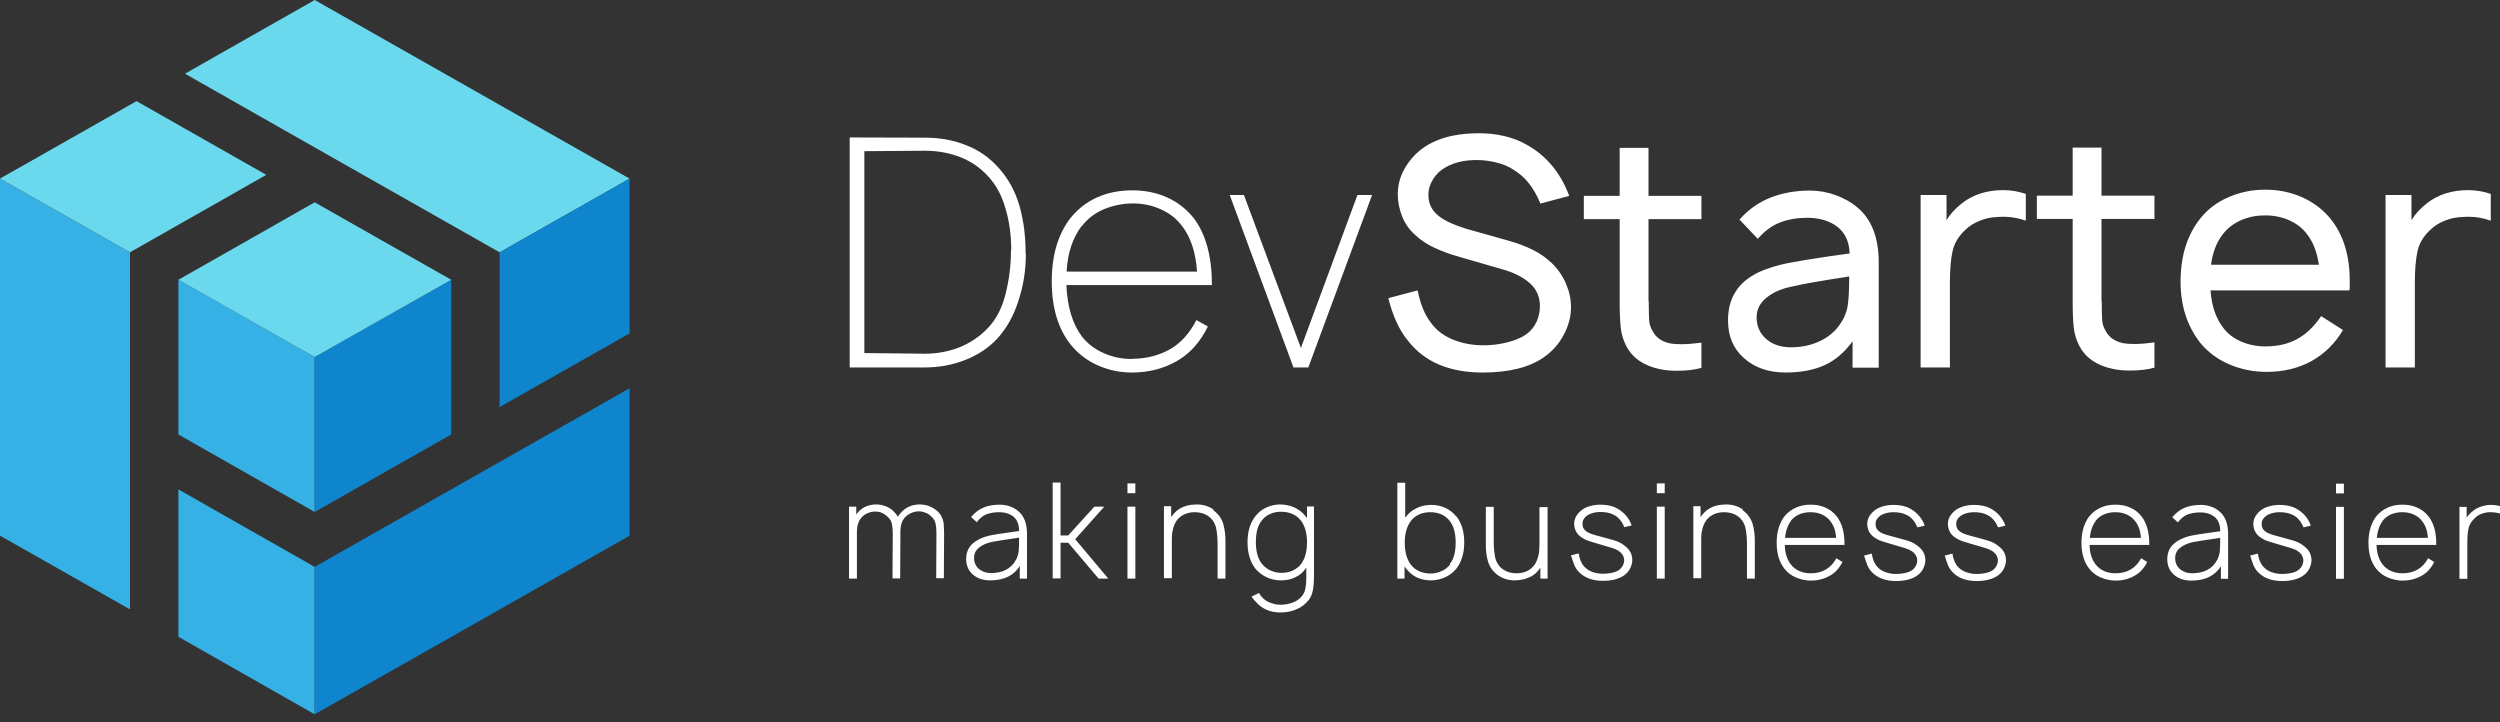 <svg width="135" height="39" viewBox="0 0 135 39" fill="none" xmlns="http://www.w3.org/2000/svg">
<rect x="0" y="0" width="135" height="39" fill="#333333" stroke="none"/>
<path fill-rule="evenodd" clip-rule="evenodd" d="M0 28.926V9.646L7.019 13.627V21.982V24.946V32.906L0 28.926Z" fill="#36B1E5"/>
<path fill-rule="evenodd" clip-rule="evenodd" d="M9.634 34.388V26.427L12.006 27.778L16.993 30.611V38.572L9.634 34.388Z" fill="#36B1E5"/>
<path fill-rule="evenodd" clip-rule="evenodd" d="M16.993 27.646L9.634 23.463V15.108L16.993 19.279V27.646Z" fill="#36B1E5"/>
<path fill-rule="evenodd" clip-rule="evenodd" d="M16.993 27.646V19.279L24.365 15.108V23.463L16.993 27.646Z" fill="#0E85CC"/>
<path fill-rule="evenodd" clip-rule="evenodd" d="M12.006 10.792L7.019 13.624L0 9.644L7.372 5.461L14.378 9.441L12.006 10.792Z" fill="#6BD9ED"/>
<path fill-rule="evenodd" clip-rule="evenodd" d="M9.634 15.108L16.993 10.925L24.365 15.108L16.993 19.279L9.634 15.108Z" fill="#6BD9ED"/>
<path fill-rule="evenodd" clip-rule="evenodd" d="M26.98 13.626L16.994 7.961L9.987 3.98L16.994 0L33.999 9.646L26.98 13.626Z" fill="#6BD9ED"/>
<path fill-rule="evenodd" clip-rule="evenodd" d="M26.98 13.627L33.999 9.646V18.001L26.98 21.982V19.28V13.627Z" fill="#0E85CC"/>
<path fill-rule="evenodd" clip-rule="evenodd" d="M16.993 30.61L33.999 20.965V28.925L25.496 33.754L16.993 38.571V30.61Z" fill="#0E85CC"/>
<path d="M55.384 13.71C55.384 12.754 55.275 11.881 55.044 11.092C54.812 10.303 54.435 9.622 53.9 9.036C53.426 8.51 52.854 8.104 52.173 7.841C51.492 7.566 50.749 7.435 49.971 7.435L45.884 7.423V19.842H49.934C50.701 19.842 51.419 19.71 52.1 19.447C52.781 19.184 53.365 18.802 53.851 18.288C54.35 17.738 54.739 17.057 54.995 16.244C55.263 15.431 55.396 14.594 55.396 13.722L55.384 13.71ZM54.593 13.519C54.593 14.307 54.496 15.072 54.314 15.825C54.131 16.578 53.827 17.188 53.401 17.654C52.976 18.12 52.465 18.479 51.869 18.73C51.26 18.981 50.616 19.101 49.934 19.101L46.675 19.065V8.164L49.959 8.14C50.64 8.14 51.273 8.259 51.856 8.486C52.44 8.714 52.939 9.06 53.353 9.514C53.791 9.981 54.107 10.578 54.301 11.271C54.508 11.977 54.606 12.718 54.606 13.495L54.593 13.519ZM61.126 19.375C61.868 19.375 62.549 19.208 63.157 18.873C63.753 18.539 64.24 18.001 64.605 17.284L65.225 17.63C64.811 18.479 64.252 19.101 63.534 19.507C62.817 19.913 62.014 20.116 61.138 20.116C60.469 20.116 59.849 19.985 59.265 19.722C58.681 19.459 58.206 19.088 57.817 18.61C57.136 17.75 56.795 16.614 56.795 15.192C56.795 13.781 57.136 12.634 57.817 11.761C58.218 11.271 58.693 10.901 59.265 10.65C59.836 10.399 60.457 10.279 61.138 10.279C61.819 10.279 62.44 10.399 62.999 10.65C63.571 10.901 64.045 11.271 64.447 11.761C65.116 12.634 65.444 13.841 65.444 15.395H57.586C57.635 16.567 57.914 17.487 58.413 18.156C58.717 18.551 59.106 18.849 59.593 19.065C60.067 19.28 60.59 19.387 61.138 19.387L61.126 19.375ZM58.401 12.216C57.926 12.849 57.647 13.662 57.598 14.666H64.641C64.568 13.626 64.301 12.813 63.838 12.216C63.546 11.821 63.169 11.522 62.695 11.307C62.221 11.092 61.722 10.985 61.199 10.985C60.639 10.985 60.116 11.092 59.617 11.295C59.131 11.498 58.729 11.809 58.425 12.204L58.401 12.216ZM74.093 10.53L70.65 19.842H69.847L66.405 10.53H67.171L70.249 18.79L73.302 10.53H74.093ZM83.168 10.961C82.997 10.542 82.79 10.196 82.559 9.897C82.328 9.598 82.036 9.347 81.696 9.144C81.44 8.977 81.136 8.857 80.795 8.773C80.455 8.69 80.102 8.642 79.749 8.642C79.092 8.642 78.545 8.761 78.083 9.024C77.791 9.18 77.56 9.395 77.389 9.67C77.219 9.945 77.134 10.22 77.134 10.53C77.134 10.949 77.28 11.283 77.56 11.546C77.852 11.845 78.411 12.12 79.238 12.371L81.489 13.005C81.988 13.148 82.425 13.315 82.803 13.507C83.168 13.686 83.496 13.925 83.788 14.2C84.116 14.511 84.372 14.881 84.554 15.3C84.737 15.718 84.834 16.148 84.834 16.578C84.834 17.092 84.7 17.606 84.433 18.096C84.165 18.599 83.8 18.993 83.35 19.304C82.571 19.842 81.477 20.116 80.066 20.116C78.265 20.116 76.915 19.543 76.027 18.395C75.553 17.822 75.212 17.057 74.969 16.1L76.55 15.682C76.696 16.399 76.927 16.985 77.268 17.427C77.572 17.845 77.973 18.144 78.484 18.348C78.995 18.551 79.53 18.646 80.102 18.646C80.528 18.646 80.941 18.599 81.379 18.491C81.805 18.383 82.158 18.24 82.425 18.049C82.669 17.869 82.851 17.642 82.973 17.379C83.094 17.116 83.155 16.829 83.155 16.531C83.155 16.041 82.985 15.634 82.632 15.312C82.267 14.977 81.756 14.714 81.1 14.534L78.788 13.865C78.277 13.722 77.827 13.554 77.45 13.375C77.073 13.196 76.733 12.981 76.441 12.706C76.124 12.431 75.881 12.096 75.723 11.702C75.565 11.307 75.48 10.901 75.48 10.483C75.48 9.909 75.65 9.371 76.003 8.857C76.356 8.343 76.805 7.961 77.341 7.698C78.01 7.363 78.849 7.196 79.871 7.196C80.345 7.196 80.795 7.243 81.246 7.351C81.696 7.459 82.109 7.614 82.486 7.841C82.997 8.128 83.447 8.51 83.837 8.977C84.214 9.443 84.518 9.981 84.737 10.578L83.168 10.996V10.961ZM89.031 16.244C89.031 16.734 89.043 17.092 89.055 17.296C89.067 17.499 89.128 17.69 89.237 17.869C89.335 18.061 89.481 18.228 89.675 18.348C89.87 18.467 90.089 18.539 90.32 18.563C90.43 18.575 90.588 18.587 90.807 18.587C91.147 18.587 91.5 18.551 91.877 18.503V19.866C91.488 19.973 91.05 20.021 90.563 20.021C90.247 20.021 89.943 19.997 89.651 19.937C88.763 19.758 88.155 19.328 87.814 18.682C87.668 18.383 87.559 18.061 87.522 17.714C87.486 17.367 87.462 16.913 87.462 16.363V11.833H85.527V10.578H87.462V7.984H89.019V10.578H91.877V11.833H89.019V16.28L89.031 16.244ZM100.039 19.842V18.431C99.602 19.029 99.103 19.459 98.519 19.722C97.935 19.985 97.242 20.116 96.427 20.116C95.502 20.116 94.748 19.854 94.176 19.34C93.592 18.826 93.313 18.144 93.313 17.296C93.313 16.698 93.446 16.184 93.714 15.766C93.969 15.335 94.395 14.977 94.991 14.69C95.417 14.499 95.904 14.343 96.463 14.224C97.023 14.116 97.789 13.985 98.774 13.841L99.881 13.686C99.857 13.052 99.638 12.574 99.224 12.252C98.811 11.929 98.263 11.761 97.582 11.761C97.047 11.761 96.56 11.845 96.123 12.012C95.685 12.18 95.283 12.479 94.918 12.897L93.933 11.857C94.407 11.319 94.967 10.925 95.6 10.674C96.232 10.423 96.95 10.291 97.74 10.291C98.215 10.291 98.689 10.375 99.139 10.542C99.589 10.71 99.979 10.925 100.295 11.2C101.061 11.833 101.451 12.825 101.451 14.164V19.854H100.064L100.039 19.842ZM99.492 17.308C99.662 17.009 99.76 16.698 99.796 16.363C99.833 16.029 99.857 15.55 99.857 14.929C98.3 15.168 97.278 15.347 96.804 15.467C96.232 15.574 95.758 15.778 95.405 16.064C95.04 16.351 94.857 16.71 94.857 17.14C94.857 17.618 95.04 18.013 95.38 18.312C95.733 18.61 96.171 18.754 96.719 18.754C97.339 18.754 97.886 18.622 98.373 18.371C98.859 18.12 99.237 17.762 99.492 17.296V17.308ZM108.177 10.267C108.603 10.267 109.005 10.339 109.394 10.471V11.917C108.919 11.749 108.433 11.678 107.922 11.714C107.557 11.726 107.229 11.785 106.912 11.917C106.608 12.036 106.341 12.204 106.134 12.407C105.769 12.742 105.538 13.124 105.44 13.554C105.343 13.985 105.294 14.558 105.294 15.276V19.842H103.713V10.53H105.112V11.893C105.319 11.546 105.599 11.248 105.951 10.973C106.547 10.507 107.289 10.267 108.177 10.267ZM113.493 16.232C113.493 16.722 113.505 17.081 113.518 17.284C113.53 17.487 113.591 17.678 113.7 17.857C113.797 18.049 113.943 18.216 114.138 18.335C114.333 18.455 114.551 18.527 114.783 18.551C114.892 18.563 115.05 18.575 115.269 18.575C115.61 18.575 115.963 18.539 116.34 18.491V19.854C115.95 19.961 115.512 20.009 115.026 20.009C114.71 20.009 114.406 19.985 114.114 19.925C113.226 19.746 112.617 19.316 112.277 18.67C112.131 18.371 112.021 18.049 111.985 17.702C111.948 17.355 111.924 16.901 111.924 16.351V11.821H109.99V10.566H111.924V7.972H113.481V10.566H116.34V11.821H113.481V16.268L113.493 16.232ZM119.369 15.694C119.429 16.507 119.648 17.164 120.038 17.678C120.281 18.013 120.609 18.264 121.023 18.443C121.437 18.622 121.862 18.706 122.325 18.706C122.994 18.706 123.565 18.575 124.064 18.3C124.551 18.025 124.976 17.618 125.341 17.069L126.521 17.822C126.083 18.563 125.512 19.112 124.806 19.507C124.101 19.889 123.298 20.081 122.397 20.081C121.692 20.081 121.035 19.949 120.403 19.686C119.782 19.423 119.259 19.041 118.846 18.551C118.116 17.642 117.751 16.531 117.751 15.216C117.751 13.805 118.116 12.658 118.846 11.761C119.247 11.271 119.758 10.889 120.366 10.638C120.974 10.375 121.619 10.243 122.325 10.243C123.03 10.243 123.675 10.375 124.283 10.638C124.879 10.901 125.39 11.271 125.804 11.761C126.533 12.634 126.886 13.77 126.886 15.18C126.886 15.395 126.886 15.562 126.874 15.682H119.381L119.369 15.694ZM122.312 11.63C121.862 11.63 121.424 11.714 121.011 11.893C120.609 12.072 120.281 12.323 120.025 12.658C119.697 13.076 119.49 13.614 119.393 14.296H125.22C125.122 13.626 124.916 13.076 124.587 12.658C124.344 12.323 124.015 12.072 123.614 11.893C123.213 11.714 122.775 11.63 122.3 11.63H122.312ZM133.285 10.267C133.71 10.267 134.112 10.339 134.501 10.471V11.917C134.027 11.749 133.54 11.678 133.029 11.714C132.664 11.726 132.336 11.785 132.019 11.917C131.715 12.036 131.448 12.204 131.241 12.407C130.876 12.742 130.645 13.124 130.548 13.554C130.45 13.985 130.402 14.558 130.402 15.276V19.842H128.82V10.53H130.219V11.893C130.426 11.546 130.706 11.248 131.059 10.973C131.655 10.507 132.397 10.267 133.285 10.267Z" fill="white"/>
<path d="M50.519 27.515C50.665 27.635 50.774 27.754 50.835 27.874C50.896 28.005 50.944 28.137 50.957 28.268C50.969 28.412 50.981 28.591 50.981 28.83L50.969 31.221H50.555L50.567 28.83C50.567 28.567 50.543 28.352 50.507 28.221C50.47 28.077 50.373 27.946 50.215 27.826C50.142 27.754 50.044 27.707 49.935 27.671C49.825 27.635 49.728 27.611 49.619 27.611C49.473 27.611 49.327 27.647 49.193 27.707C49.059 27.766 48.95 27.85 48.84 27.97C48.755 28.077 48.706 28.185 48.67 28.304C48.645 28.412 48.621 28.543 48.621 28.687V28.842L48.609 31.233H48.195L48.208 28.842C48.208 28.579 48.183 28.364 48.147 28.233C48.11 28.089 48.001 27.958 47.855 27.838C47.684 27.695 47.49 27.623 47.271 27.623C47.113 27.623 46.967 27.659 46.833 27.719C46.699 27.778 46.59 27.862 46.492 27.982C46.407 28.089 46.359 28.197 46.322 28.316C46.298 28.424 46.273 28.555 46.273 28.699V31.245H45.848V27.36H46.237V27.778L46.249 27.766C46.371 27.599 46.517 27.468 46.711 27.372C46.906 27.276 47.113 27.24 47.319 27.24C47.465 27.24 47.611 27.264 47.758 27.312C47.903 27.36 48.037 27.432 48.147 27.515C48.293 27.635 48.402 27.766 48.487 27.91C48.512 27.862 48.536 27.814 48.585 27.766C48.706 27.599 48.864 27.468 49.059 27.372C49.254 27.276 49.448 27.24 49.667 27.24C49.813 27.24 49.971 27.264 50.117 27.312C50.263 27.36 50.397 27.432 50.507 27.515H50.519ZM55.068 31.233V30.563C54.752 31.077 54.217 31.34 53.462 31.34C53.085 31.34 52.781 31.233 52.538 31.029C52.295 30.814 52.173 30.539 52.173 30.181C52.173 29.942 52.234 29.727 52.343 29.559C52.453 29.392 52.623 29.248 52.879 29.117C53.049 29.033 53.244 28.962 53.462 28.914C53.681 28.866 54.01 28.818 54.448 28.758L55.032 28.675C55.032 28.34 54.934 28.077 54.74 27.91C54.533 27.742 54.278 27.659 53.949 27.659C53.694 27.659 53.475 27.695 53.28 27.766C53.085 27.838 52.915 27.982 52.745 28.197L52.441 27.922C52.635 27.683 52.854 27.515 53.11 27.408C53.365 27.3 53.669 27.252 53.998 27.252C54.192 27.252 54.375 27.288 54.545 27.348C54.728 27.408 54.874 27.503 54.995 27.611C55.299 27.862 55.458 28.268 55.458 28.842V31.245H55.08L55.068 31.233ZM54.861 30.241C54.934 30.097 54.983 29.942 55.007 29.786C55.02 29.631 55.032 29.38 55.032 29.033C54.217 29.153 53.73 29.225 53.572 29.261C53.28 29.32 53.049 29.428 52.867 29.571C52.684 29.715 52.599 29.906 52.599 30.121C52.599 30.372 52.684 30.563 52.854 30.719C53.025 30.862 53.244 30.946 53.511 30.946C53.828 30.946 54.095 30.886 54.326 30.767C54.557 30.647 54.74 30.468 54.861 30.229V30.241ZM57.27 31.233H56.844V26.057H57.27V28.914H57.684L59.095 27.36H59.63L58.061 29.117L59.849 31.245H59.326L57.684 29.308H57.27V31.245V31.233ZM61.309 26.105V26.631H60.883V26.105H61.309ZM61.309 27.36V31.245H60.883V27.36H61.309ZM65.517 27.551C65.785 27.742 65.955 27.982 66.053 28.28C66.138 28.579 66.186 28.938 66.174 29.356V31.245H65.749V29.356C65.749 28.985 65.712 28.675 65.651 28.436C65.578 28.197 65.444 28.005 65.238 27.862C65.043 27.73 64.8 27.659 64.52 27.659C64.192 27.659 63.924 27.754 63.705 27.934C63.608 28.017 63.522 28.125 63.462 28.244C63.401 28.364 63.352 28.495 63.328 28.639C63.291 28.77 63.279 28.926 63.279 29.093V31.221H62.853V27.336H63.243V27.922C63.316 27.814 63.401 27.719 63.474 27.647C63.595 27.527 63.754 27.432 63.924 27.36C64.094 27.3 64.277 27.252 64.459 27.252C64.496 27.252 64.544 27.24 64.617 27.24C64.97 27.24 65.274 27.336 65.53 27.515L65.517 27.551ZM70.955 27.36V31.101C70.955 31.52 70.918 31.842 70.845 32.069C70.772 32.297 70.626 32.488 70.407 32.667C70.067 32.93 69.641 33.073 69.13 33.073C68.863 33.073 68.619 33.026 68.4 32.93C68.169 32.834 67.987 32.691 67.829 32.512C67.731 32.416 67.646 32.32 67.585 32.213L67.987 32.022C68.023 32.093 68.072 32.153 68.108 32.201C68.23 32.344 68.376 32.464 68.558 32.535C68.741 32.607 68.936 32.655 69.142 32.655C69.337 32.655 69.519 32.631 69.702 32.571C69.884 32.524 70.03 32.44 70.164 32.332C70.322 32.201 70.42 32.045 70.468 31.878C70.517 31.699 70.541 31.448 70.541 31.101V30.647L70.529 30.671C70.383 30.886 70.189 31.065 69.945 31.173C69.714 31.292 69.447 31.34 69.167 31.34C68.887 31.34 68.632 31.28 68.4 31.173C68.169 31.065 67.962 30.91 67.792 30.707C67.512 30.348 67.366 29.87 67.366 29.284C67.366 28.699 67.512 28.221 67.792 27.874C67.95 27.671 68.145 27.515 68.376 27.408C68.607 27.3 68.863 27.24 69.118 27.24C69.398 27.24 69.665 27.3 69.909 27.408C70.152 27.527 70.359 27.683 70.517 27.898L70.578 27.982V27.348H70.955V27.36ZM70.249 30.468C70.468 30.181 70.578 29.798 70.578 29.284C70.578 28.782 70.468 28.4 70.249 28.113C70.128 27.958 69.982 27.838 69.787 27.754C69.605 27.671 69.398 27.635 69.179 27.635C68.96 27.635 68.765 27.671 68.583 27.754C68.4 27.838 68.242 27.958 68.133 28.113C67.914 28.376 67.817 28.77 67.817 29.272C67.817 29.774 67.926 30.169 68.133 30.432C68.254 30.587 68.4 30.707 68.595 30.802C68.777 30.886 68.984 30.934 69.191 30.934C69.41 30.934 69.605 30.898 69.799 30.814C69.982 30.731 70.14 30.611 70.261 30.456L70.249 30.468ZM78.643 27.874C78.922 28.233 79.069 28.711 79.069 29.284C79.069 29.87 78.922 30.348 78.643 30.707C78.472 30.91 78.278 31.065 78.034 31.173C77.803 31.28 77.536 31.34 77.268 31.34C76.988 31.34 76.721 31.28 76.49 31.173C76.258 31.053 76.064 30.886 75.906 30.671L75.845 30.587V31.245H75.456V26.069H75.881V27.946L75.906 27.922C76.064 27.707 76.258 27.551 76.514 27.432C76.757 27.312 77.025 27.264 77.305 27.264C77.572 27.264 77.828 27.324 78.059 27.432C78.29 27.539 78.485 27.695 78.643 27.898V27.874ZM78.29 30.456C78.509 30.181 78.606 29.798 78.606 29.296C78.606 28.794 78.497 28.4 78.29 28.137C78.168 27.982 78.022 27.862 77.84 27.778C77.657 27.695 77.451 27.659 77.232 27.659C77.013 27.659 76.818 27.695 76.636 27.778C76.453 27.862 76.295 27.982 76.186 28.137C75.967 28.424 75.857 28.806 75.857 29.308C75.857 29.81 75.967 30.205 76.186 30.492C76.307 30.647 76.453 30.767 76.648 30.85C76.83 30.934 77.037 30.97 77.256 30.97C77.463 30.97 77.67 30.922 77.852 30.838C78.034 30.755 78.193 30.635 78.314 30.468L78.29 30.456ZM83.569 27.36V31.245H83.18V30.659C83.107 30.767 83.022 30.862 82.949 30.934C82.827 31.053 82.669 31.149 82.499 31.209C82.329 31.28 82.146 31.316 81.964 31.328C81.927 31.328 81.878 31.34 81.805 31.34C81.453 31.34 81.149 31.245 80.893 31.065C80.626 30.874 80.455 30.635 80.358 30.336C80.261 30.037 80.224 29.679 80.236 29.261V27.372H80.662V29.261C80.662 29.631 80.698 29.942 80.759 30.181C80.832 30.42 80.966 30.611 81.173 30.755C81.368 30.886 81.611 30.958 81.891 30.958C82.049 30.958 82.195 30.934 82.341 30.886C82.487 30.838 82.608 30.767 82.706 30.671C82.9 30.503 83.022 30.265 83.083 29.966C83.119 29.81 83.131 29.607 83.131 29.356V27.384H83.557L83.569 27.36ZM87.717 28.472C87.656 28.328 87.584 28.185 87.486 28.077C87.389 27.958 87.279 27.862 87.146 27.802C86.951 27.695 86.708 27.647 86.428 27.647C86.209 27.647 86.014 27.683 85.832 27.766C85.722 27.814 85.637 27.886 85.564 27.97C85.491 28.065 85.455 28.161 85.455 28.268C85.455 28.352 85.467 28.436 85.491 28.495C85.516 28.555 85.564 28.615 85.637 28.675C85.698 28.723 85.771 28.77 85.844 28.794C85.917 28.83 86.026 28.866 86.16 28.902C86.379 28.962 86.659 29.033 86.987 29.129C87.304 29.201 87.559 29.32 87.754 29.488C88.021 29.691 88.143 29.942 88.143 30.253C88.143 30.408 88.094 30.563 88.009 30.731C87.924 30.886 87.802 31.006 87.656 31.101C87.389 31.268 87.024 31.364 86.562 31.364C85.99 31.364 85.552 31.197 85.248 30.874C85.138 30.755 85.053 30.623 85.005 30.492C84.956 30.36 84.895 30.193 84.834 29.99L85.248 29.882C85.297 30.193 85.394 30.432 85.552 30.599C85.674 30.731 85.82 30.826 85.99 30.886C86.16 30.946 86.355 30.982 86.549 30.982C86.708 30.982 86.866 30.97 87.036 30.934C87.194 30.898 87.328 30.85 87.425 30.779C87.51 30.719 87.584 30.635 87.632 30.539C87.681 30.444 87.705 30.348 87.705 30.241C87.705 30.157 87.681 30.085 87.644 30.002C87.608 29.93 87.547 29.858 87.474 29.798C87.401 29.739 87.316 29.691 87.231 29.655C87.146 29.619 87.012 29.571 86.829 29.523L86.063 29.296C85.893 29.248 85.759 29.201 85.637 29.153C85.528 29.105 85.418 29.033 85.309 28.95C85.212 28.866 85.126 28.758 85.078 28.639C85.029 28.519 85.005 28.4 85.005 28.28C85.005 28.089 85.066 27.922 85.187 27.766C85.309 27.611 85.455 27.491 85.637 27.408C85.856 27.312 86.124 27.252 86.416 27.252C86.756 27.252 87.06 27.312 87.304 27.444C87.486 27.539 87.656 27.671 87.802 27.838C87.948 28.017 88.058 28.197 88.107 28.376L87.693 28.472H87.717ZM89.895 26.105V26.631H89.469V26.105H89.895ZM89.895 27.36V31.245H89.469V27.36H89.895ZM94.104 27.551C94.371 27.742 94.541 27.982 94.639 28.28C94.724 28.579 94.773 28.938 94.76 29.356V31.245H94.335V29.356C94.335 28.985 94.298 28.675 94.237 28.436C94.164 28.197 94.031 28.005 93.824 27.862C93.629 27.73 93.386 27.659 93.106 27.659C92.778 27.659 92.51 27.754 92.291 27.934C92.194 28.017 92.109 28.125 92.048 28.244C91.987 28.364 91.938 28.495 91.914 28.639C91.877 28.77 91.865 28.926 91.865 29.093V31.221H91.44V27.336H91.829V27.922C91.902 27.814 91.987 27.719 92.06 27.647C92.182 27.527 92.34 27.432 92.51 27.36C92.68 27.3 92.863 27.252 93.045 27.252C93.082 27.252 93.13 27.24 93.203 27.24C93.556 27.24 93.86 27.336 94.116 27.515L94.104 27.551ZM96.378 29.44C96.391 29.87 96.5 30.217 96.707 30.48C96.828 30.635 96.974 30.755 97.169 30.838C97.364 30.922 97.558 30.958 97.777 30.958C98.41 30.958 98.872 30.683 99.164 30.145L99.492 30.348C99.322 30.683 99.091 30.946 98.787 31.101C98.495 31.268 98.154 31.352 97.789 31.352C97.51 31.352 97.242 31.292 96.987 31.185C96.731 31.077 96.524 30.922 96.366 30.719C96.074 30.348 95.94 29.882 95.94 29.308C95.94 28.723 96.086 28.244 96.366 27.874C96.537 27.671 96.743 27.515 96.987 27.408C97.23 27.3 97.485 27.252 97.777 27.252C98.069 27.252 98.325 27.3 98.568 27.408C98.811 27.515 99.018 27.671 99.176 27.874C99.468 28.244 99.614 28.77 99.602 29.428H96.366L96.378 29.44ZM96.707 28.137C96.537 28.364 96.427 28.663 96.391 29.045H99.152C99.127 28.663 99.018 28.364 98.835 28.137C98.714 27.982 98.568 27.862 98.373 27.778C98.191 27.695 97.984 27.659 97.765 27.659C97.546 27.659 97.352 27.695 97.157 27.778C96.962 27.862 96.816 27.982 96.695 28.137H96.707ZM103.543 28.483C103.482 28.34 103.409 28.197 103.312 28.089C103.215 27.97 103.105 27.874 102.971 27.814C102.777 27.707 102.533 27.659 102.254 27.659C102.035 27.659 101.84 27.695 101.658 27.778C101.548 27.826 101.463 27.898 101.39 27.982C101.317 28.077 101.281 28.173 101.281 28.28C101.281 28.364 101.293 28.448 101.317 28.507C101.341 28.567 101.39 28.627 101.463 28.687C101.524 28.735 101.597 28.782 101.67 28.806C101.743 28.842 101.852 28.878 101.986 28.914C102.205 28.974 102.485 29.045 102.813 29.141C103.13 29.213 103.385 29.332 103.58 29.5C103.847 29.703 103.969 29.954 103.969 30.265C103.969 30.42 103.92 30.575 103.835 30.743C103.75 30.898 103.628 31.017 103.482 31.113C103.215 31.28 102.85 31.376 102.388 31.376C101.816 31.376 101.378 31.209 101.074 30.886C100.964 30.767 100.879 30.635 100.83 30.503C100.782 30.372 100.721 30.205 100.66 30.002L101.074 29.894C101.122 30.205 101.22 30.444 101.378 30.611C101.5 30.743 101.645 30.838 101.816 30.898C101.986 30.958 102.181 30.994 102.375 30.994C102.533 30.994 102.692 30.982 102.862 30.946C103.02 30.91 103.154 30.862 103.251 30.79C103.336 30.731 103.409 30.647 103.458 30.551C103.507 30.456 103.531 30.36 103.531 30.253C103.531 30.169 103.507 30.097 103.47 30.014C103.434 29.942 103.373 29.87 103.3 29.81C103.227 29.75 103.142 29.703 103.057 29.667C102.971 29.631 102.838 29.583 102.655 29.535L101.889 29.308C101.718 29.261 101.585 29.213 101.463 29.165C101.354 29.117 101.244 29.045 101.135 28.962C101.037 28.878 100.952 28.77 100.903 28.651C100.855 28.531 100.83 28.412 100.83 28.292C100.83 28.101 100.891 27.934 101.013 27.778C101.135 27.623 101.281 27.503 101.463 27.42C101.682 27.324 101.95 27.264 102.242 27.264C102.582 27.264 102.886 27.324 103.13 27.456C103.312 27.551 103.482 27.683 103.628 27.85C103.774 28.029 103.884 28.209 103.932 28.388L103.519 28.483H103.543ZM107.898 28.483C107.837 28.34 107.764 28.197 107.667 28.089C107.57 27.97 107.46 27.874 107.326 27.814C107.132 27.707 106.888 27.659 106.609 27.659C106.39 27.659 106.195 27.695 106.012 27.778C105.903 27.826 105.818 27.898 105.745 27.982C105.672 28.077 105.635 28.173 105.635 28.28C105.635 28.364 105.648 28.448 105.672 28.507C105.696 28.567 105.745 28.627 105.818 28.687C105.879 28.735 105.952 28.782 106.025 28.806C106.098 28.842 106.207 28.878 106.341 28.914C106.56 28.974 106.84 29.045 107.168 29.141C107.484 29.213 107.74 29.332 107.934 29.5C108.202 29.703 108.324 29.954 108.324 30.265C108.324 30.42 108.275 30.575 108.19 30.743C108.105 30.898 107.983 31.017 107.837 31.113C107.57 31.28 107.205 31.376 106.742 31.376C106.171 31.376 105.733 31.209 105.429 30.886C105.319 30.767 105.234 30.635 105.185 30.503C105.137 30.372 105.076 30.205 105.015 30.002L105.429 29.894C105.477 30.205 105.575 30.444 105.733 30.611C105.854 30.743 106 30.838 106.171 30.898C106.341 30.958 106.536 30.994 106.73 30.994C106.888 30.994 107.046 30.982 107.217 30.946C107.375 30.91 107.509 30.862 107.606 30.79C107.691 30.731 107.764 30.647 107.813 30.551C107.861 30.456 107.886 30.36 107.886 30.253C107.886 30.169 107.861 30.097 107.825 30.014C107.788 29.942 107.728 29.87 107.655 29.81C107.582 29.75 107.497 29.703 107.411 29.667C107.326 29.631 107.192 29.583 107.01 29.535L106.244 29.308C106.073 29.261 105.94 29.213 105.818 29.165C105.708 29.117 105.599 29.045 105.489 28.962C105.392 28.878 105.307 28.77 105.258 28.651C105.21 28.531 105.185 28.412 105.185 28.292C105.185 28.101 105.246 27.934 105.368 27.778C105.489 27.623 105.635 27.503 105.818 27.42C106.037 27.324 106.304 27.264 106.596 27.264C106.937 27.264 107.241 27.324 107.484 27.456C107.667 27.551 107.837 27.683 107.983 27.85C108.129 28.029 108.239 28.209 108.287 28.388L107.874 28.483H107.898ZM112.837 29.44C112.849 29.87 112.958 30.217 113.165 30.48C113.287 30.635 113.433 30.755 113.627 30.838C113.822 30.922 114.017 30.958 114.236 30.958C114.868 30.958 115.33 30.683 115.622 30.145L115.951 30.348C115.78 30.683 115.549 30.946 115.245 31.101C114.953 31.268 114.613 31.352 114.248 31.352C113.968 31.352 113.7 31.292 113.445 31.185C113.189 31.077 112.983 30.922 112.825 30.719C112.533 30.348 112.399 29.882 112.399 29.308C112.399 28.723 112.545 28.244 112.825 27.874C112.995 27.671 113.202 27.515 113.445 27.408C113.688 27.3 113.944 27.252 114.236 27.252C114.528 27.252 114.783 27.3 115.026 27.408C115.27 27.515 115.476 27.671 115.634 27.874C115.926 28.244 116.072 28.77 116.06 29.428H112.825L112.837 29.44ZM113.165 28.137C112.995 28.364 112.885 28.663 112.849 29.045H115.61C115.586 28.663 115.476 28.364 115.294 28.137C115.172 27.982 115.026 27.862 114.832 27.778C114.649 27.695 114.442 27.659 114.223 27.659C114.004 27.659 113.81 27.695 113.615 27.778C113.421 27.862 113.275 27.982 113.153 28.137H113.165ZM119.928 31.245V30.575C119.612 31.089 119.077 31.352 118.323 31.352C117.946 31.352 117.642 31.245 117.398 31.041C117.155 30.826 117.033 30.551 117.033 30.193C117.033 29.954 117.094 29.739 117.204 29.571C117.313 29.404 117.483 29.261 117.739 29.129C117.909 29.045 118.104 28.974 118.323 28.926C118.542 28.878 118.87 28.83 119.308 28.77L119.892 28.687C119.892 28.352 119.795 28.089 119.6 27.922C119.393 27.754 119.138 27.671 118.809 27.671C118.554 27.671 118.335 27.707 118.14 27.778C117.946 27.85 117.775 27.994 117.605 28.209L117.301 27.934C117.496 27.695 117.715 27.527 117.97 27.42C118.225 27.312 118.53 27.264 118.858 27.264C119.053 27.264 119.235 27.3 119.405 27.36C119.588 27.42 119.734 27.515 119.856 27.623C120.16 27.874 120.318 28.28 120.318 28.854V31.257H119.941L119.928 31.245ZM119.722 30.253C119.795 30.109 119.843 29.954 119.868 29.798C119.88 29.643 119.892 29.392 119.892 29.045C119.077 29.165 118.59 29.237 118.432 29.272C118.14 29.332 117.909 29.44 117.727 29.583C117.544 29.727 117.459 29.918 117.459 30.133C117.459 30.384 117.544 30.575 117.715 30.731C117.885 30.874 118.104 30.958 118.371 30.958C118.688 30.958 118.955 30.898 119.186 30.779C119.418 30.659 119.6 30.48 119.722 30.241V30.253ZM124.393 28.483C124.332 28.34 124.259 28.197 124.162 28.089C124.064 27.97 123.955 27.874 123.821 27.814C123.626 27.707 123.383 27.659 123.103 27.659C122.884 27.659 122.69 27.695 122.507 27.778C122.398 27.826 122.313 27.898 122.24 27.982C122.167 28.077 122.13 28.173 122.13 28.28C122.13 28.364 122.142 28.448 122.167 28.507C122.191 28.567 122.24 28.627 122.313 28.687C122.374 28.735 122.447 28.782 122.52 28.806C122.592 28.842 122.702 28.878 122.836 28.914C123.055 28.974 123.335 29.045 123.663 29.141C123.979 29.213 124.235 29.332 124.429 29.5C124.697 29.703 124.819 29.954 124.819 30.265C124.819 30.42 124.77 30.575 124.685 30.743C124.6 30.898 124.478 31.017 124.332 31.113C124.064 31.28 123.699 31.376 123.237 31.376C122.665 31.376 122.228 31.209 121.923 30.886C121.814 30.767 121.729 30.635 121.68 30.503C121.632 30.372 121.571 30.205 121.51 30.002L121.923 29.894C121.972 30.205 122.069 30.444 122.228 30.611C122.349 30.743 122.495 30.838 122.665 30.898C122.836 30.958 123.03 30.994 123.225 30.994C123.383 30.994 123.541 30.982 123.712 30.946C123.87 30.91 124.004 30.862 124.101 30.79C124.186 30.731 124.259 30.647 124.308 30.551C124.356 30.456 124.381 30.36 124.381 30.253C124.381 30.169 124.356 30.097 124.32 30.014C124.283 29.942 124.223 29.87 124.15 29.81C124.077 29.75 123.991 29.703 123.906 29.667C123.821 29.631 123.687 29.583 123.505 29.535L122.738 29.308C122.568 29.261 122.434 29.213 122.313 29.165C122.203 29.117 122.094 29.045 121.984 28.962C121.887 28.878 121.802 28.77 121.753 28.651C121.704 28.531 121.68 28.412 121.68 28.292C121.68 28.101 121.741 27.934 121.863 27.778C121.984 27.623 122.13 27.503 122.313 27.42C122.532 27.324 122.799 27.264 123.091 27.264C123.432 27.264 123.736 27.324 123.979 27.456C124.162 27.551 124.332 27.683 124.478 27.85C124.624 28.029 124.733 28.209 124.782 28.388L124.368 28.483H124.393ZM126.57 26.117V26.643H126.144V26.117H126.57ZM126.57 27.372V31.257H126.144V27.372H126.57ZM128.334 29.44C128.346 29.87 128.456 30.217 128.662 30.48C128.784 30.635 128.93 30.755 129.125 30.838C129.319 30.922 129.514 30.958 129.733 30.958C130.366 30.958 130.828 30.683 131.12 30.145L131.448 30.348C131.278 30.683 131.047 30.946 130.743 31.101C130.451 31.268 130.11 31.352 129.745 31.352C129.465 31.352 129.198 31.292 128.942 31.185C128.687 31.077 128.48 30.922 128.322 30.719C128.03 30.348 127.896 29.882 127.896 29.308C127.896 28.723 128.042 28.244 128.322 27.874C128.492 27.671 128.699 27.515 128.942 27.408C129.186 27.3 129.441 27.252 129.733 27.252C130.025 27.252 130.28 27.3 130.524 27.408C130.767 27.515 130.974 27.671 131.132 27.874C131.424 28.244 131.57 28.77 131.558 29.428H128.322L128.334 29.44ZM128.662 28.137C128.492 28.364 128.383 28.663 128.346 29.045H131.108C131.083 28.663 130.974 28.364 130.791 28.137C130.67 27.982 130.524 27.862 130.329 27.778C130.147 27.695 129.94 27.659 129.721 27.659C129.502 27.659 129.307 27.695 129.113 27.778C128.918 27.862 128.772 27.982 128.65 28.137H128.662ZM134.501 27.264C134.672 27.264 134.842 27.288 135 27.324V27.73C134.83 27.683 134.66 27.659 134.477 27.659C134.319 27.659 134.161 27.683 134.015 27.742C133.869 27.79 133.747 27.874 133.65 27.97C133.48 28.125 133.358 28.304 133.309 28.495C133.261 28.699 133.236 28.962 133.236 29.284V31.257H132.811V27.372H133.2V27.958C133.273 27.838 133.37 27.73 133.504 27.623C133.638 27.503 133.784 27.42 133.966 27.36C134.136 27.3 134.319 27.264 134.501 27.264Z" fill="white"/>
</svg>
